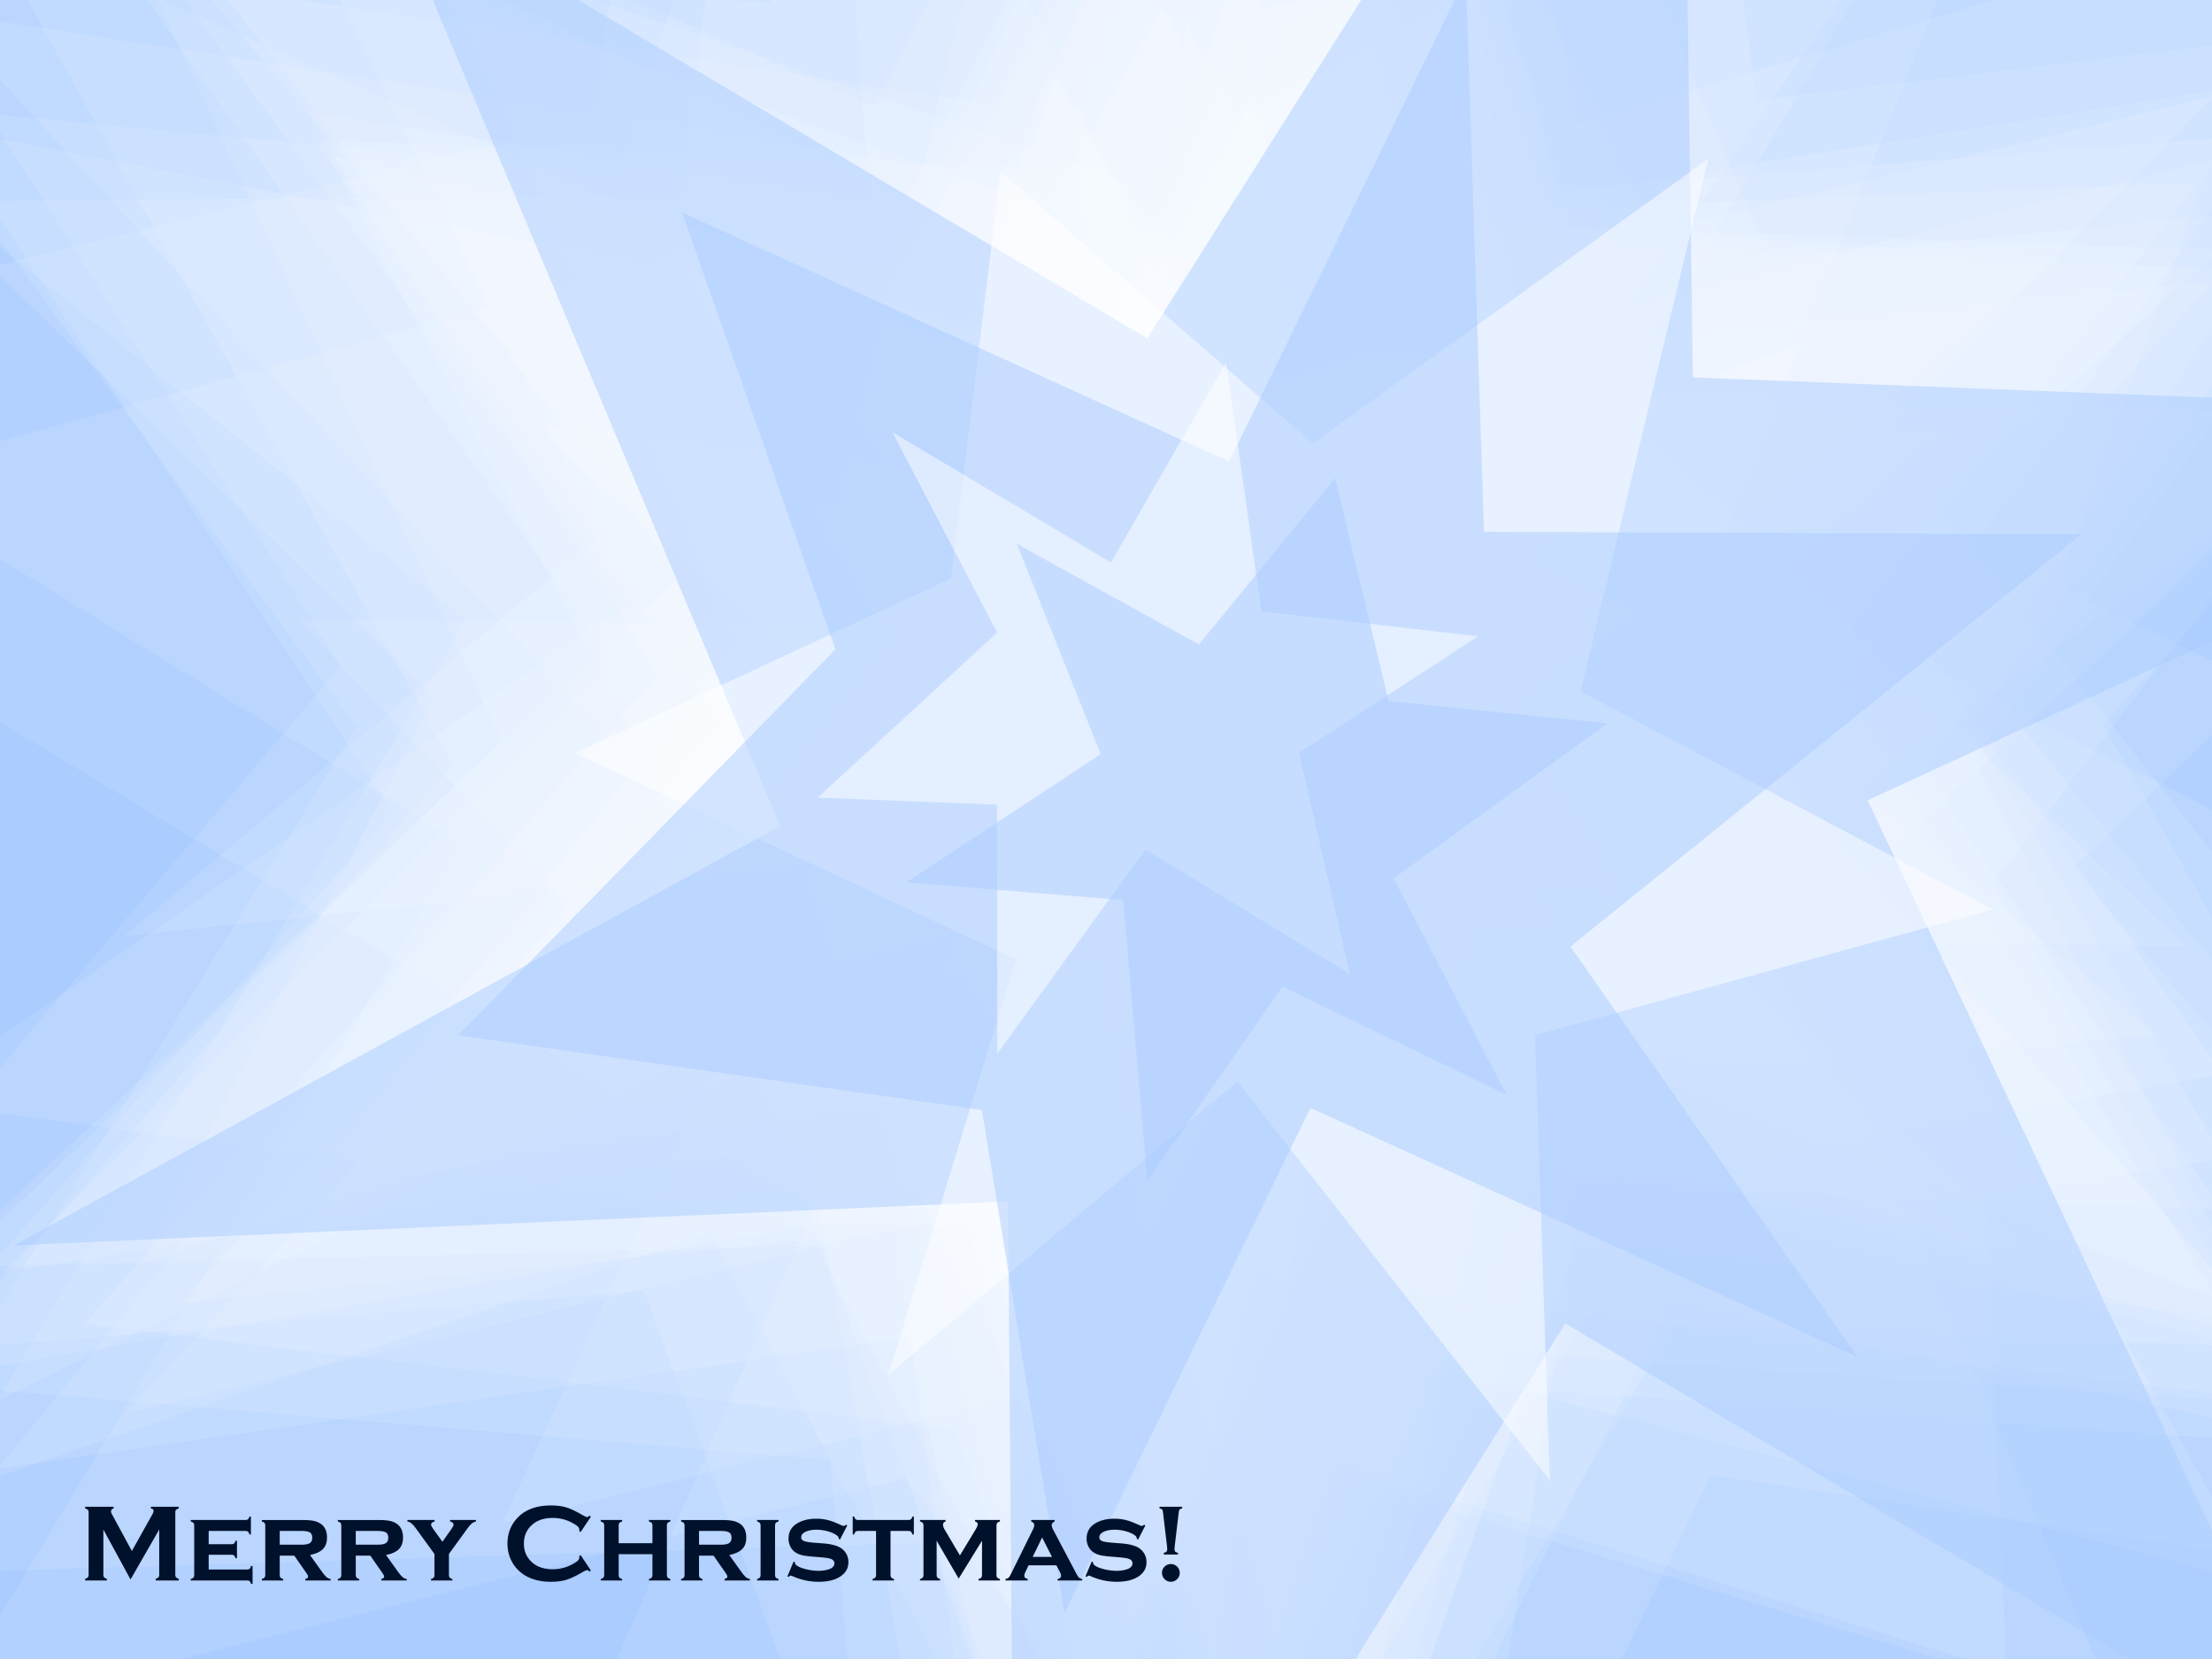 <svg xmlns="http://www.w3.org/2000/svg" viewBox="0 0 800 600"><rect x="0" y="0" width="800" height="600" fill="#808080" stroke="none"/><defs><clipPath id="p" clipPathUnits="userSpaceOnUse"><path fill="#acf" d="M3.2 20.838h693.38v538.65H3.2z"/></clipPath><clipPath id="E" clipPathUnits="userSpaceOnUse"><path fill="#acf" d="M-8.092-17.341h828.9v643.93h-828.9z"/></clipPath><clipPath id="C" clipPathUnits="userSpaceOnUse"><path fill="#acf" d="M17.605 71.797h452.12v351.23H17.605z"/></clipPath><clipPath id="B" clipPathUnits="userSpaceOnUse"><path fill="#acf" d="M1.775 77.828h452.12v351.23H1.775z"/></clipPath><clipPath id="A" clipPathUnits="userSpaceOnUse"><path fill="#acf" d="M32.53 74.996h452.12v351.23H32.53z"/></clipPath><clipPath id="z" clipPathUnits="userSpaceOnUse"><path fill="#acf" d="M92.281 137.29h273.36v212.36H92.281z"/></clipPath><clipPath id="y" clipPathUnits="userSpaceOnUse"><path fill="#acf" d="M3.2 20.838h693.38v538.65H3.2z"/></clipPath><clipPath id="x" clipPathUnits="userSpaceOnUse"><path fill="#acf" d="M3.2 20.838h693.38v538.65H3.2z"/></clipPath><clipPath id="w" clipPathUnits="userSpaceOnUse"><path fill="#acf" d="M3.2 20.838h693.38v538.65H3.2z"/></clipPath><clipPath id="v" clipPathUnits="userSpaceOnUse"><path fill="#acf" d="M3.2 20.838h693.38v538.65H3.2z"/></clipPath><clipPath id="u" clipPathUnits="userSpaceOnUse"><path fill="#acf" d="M3.2 20.838h693.38v538.65H3.2z"/></clipPath><clipPath id="t" clipPathUnits="userSpaceOnUse"><path fill="#acf" d="M3.2 20.838h693.38v538.65H3.2z"/></clipPath><clipPath id="s" clipPathUnits="userSpaceOnUse"><path fill="#acf" d="M3.2 20.838h693.38v538.65H3.2z"/></clipPath><clipPath id="r" clipPathUnits="userSpaceOnUse"><path fill="#acf" d="M3.2 20.838h693.38v538.65H3.2z"/></clipPath><clipPath id="q" clipPathUnits="userSpaceOnUse"><path fill="#acf" d="M3.2 20.838h693.38v538.65H3.2z"/></clipPath><clipPath id="D" clipPathUnits="userSpaceOnUse"><path fill="#acf" d="M15.344 74.813h452.12v351.23H15.344z"/></clipPath><clipPath id="o" clipPathUnits="userSpaceOnUse"><path fill="#acf" d="M3.2 20.838h693.38v538.65H3.2z"/></clipPath><clipPath id="n" clipPathUnits="userSpaceOnUse"><path fill="#acf" d="M3.2 20.838h693.38v538.65H3.2z"/></clipPath><clipPath id="m" clipPathUnits="userSpaceOnUse"><path fill="#acf" d="M3.2 20.838h693.38v538.65H3.2z"/></clipPath><clipPath id="l" clipPathUnits="userSpaceOnUse"><path fill="#acf" d="M3.2 20.838h693.38v538.65H3.2z"/></clipPath><clipPath id="k" clipPathUnits="userSpaceOnUse"><path fill="#acf" d="M3.2 20.838h693.38v538.65H3.2z"/></clipPath><clipPath id="j" clipPathUnits="userSpaceOnUse"><path fill="#acf" d="M-8.092-17.341h828.9v643.93h-828.9z"/></clipPath><clipPath id="i" clipPathUnits="userSpaceOnUse"><path fill="#acf" d="M3.2 20.838h693.38v538.65H3.2z"/></clipPath><clipPath id="h" clipPathUnits="userSpaceOnUse"><path fill="#acf" d="M3.2 20.838h693.38v538.65H3.2z"/></clipPath><clipPath id="g" clipPathUnits="userSpaceOnUse"><path fill="#acf" d="M3.2 20.838h693.38v538.65H3.2z"/></clipPath><clipPath id="f" clipPathUnits="userSpaceOnUse"><path fill="#acf" d="M-8.092-17.341h828.9v643.93h-828.9z"/></clipPath><clipPath id="e" clipPathUnits="userSpaceOnUse"><path fill="#acf" d="M3.2 20.838h693.38v538.65H3.2z"/></clipPath><clipPath id="d" clipPathUnits="userSpaceOnUse"><path fill="#acf" d="M3.2 20.838h693.38v538.65H3.2z"/></clipPath><clipPath id="c" clipPathUnits="userSpaceOnUse"><path fill="#acf" d="M-8.092-17.341h828.9v643.93h-828.9z"/></clipPath><clipPath id="b" clipPathUnits="userSpaceOnUse"><path fill="#acf" d="M-8.092-17.341h828.9v643.93h-828.9z"/></clipPath><clipPath id="a" clipPathUnits="userSpaceOnUse"><path fill="#acf" d="M-8.092-17.341h828.9v643.93h-828.9z"/></clipPath></defs><path clip-path="url(#a)" fill="#acf" d="M-8.092-17.341h828.9v643.93h-828.9z"/><g fill="#fff"><path clip-path="url(#b)" d="M851.76 509.6l-306.74-20.46-96.03 318.7L256.7 445.78-47.86 550.21l176.72-287.27L-82.65-26.14 278.33 1.089l112.44-286.24 172.59 332.36 351.36-105.19-218.69 336.21z" opacity=".1"/><path clip-path="url(#c)" d="M941.03 363.57l-369.4 66.635-52.443 341-192-236.63-349.52 87.31 189.61-316.58-290.88-179.47 337.36-82.22 55.64-351.36 177.22 350.69 302.18-162.29-129.24 321.49z" opacity=".1"/><path clip-path="url(#d)" transform="translate(-11.918 -42.252) scale(1.195)" d="M801.26 447.15l-284.65-10.99L369.85 684.4l-68.74-285.72-324.2 55.77 218.32-218.96-206.6-293.75L274.55 67.68l145.56-284.12 69.94 248.82 276.66 3.858-170.77 151.27z" opacity=".1"/><path clip-path="url(#e)" transform="translate(-11.918 -42.252) scale(1.195)" d="M687.08 438.77l-206.97-58.08-110.3 223.55-63.23-198.64L64.7 429.55l154.87-172.98L102.82 69.25l203.85 31.46 110.25-228.53L481.1 92.86l241.93-18.966-154.92 168z" opacity=".1"/><path clip-path="url(#f)" d="M843.45 509.09l-388.96-48.01-93.01 336.98-69.46-383.76-364.55 57.31 195.8-230.79-209.8-328.24 356.36 73.408 176.72-303.25L522-13.062l358.84-34.139-275.12 281.23z" opacity=".1"/><path clip-path="url(#g)" transform="translate(-11.918 -42.252) scale(1.195)" d="M690.64 432.35L461.48 341.6 385.54 563l-72.43-198.62-211.16 30.31 130.28-164.86-84.8-195.26L326.99 98.4l113.94-198.92 23.84 199.49 210.24-8.276-132.18 171.03z" opacity=".1"/><path clip-path="url(#h)" transform="translate(-11.918 -42.252) scale(1.195)" d="M569.07 257.52l-107.63 11.831-11.533 102.02-60.113-78.443-104.47 68.509 38.258-114.01-77.126-58.855 102.31-2.418-14.226-115.3 64.021 80.233 104.47-39.417-42.166 83.124z" opacity=".1"/><path clip-path="url(#i)" transform="translate(-11.918 -42.252) scale(1.195)" d="M712.6 437.21l-225.39-26.12-91.51 260.67-138.78-259.32L-8.64 419l224.78-209.6L38.46-15.94l279 50.292 107.56-231.3 55.39 291.42 269.19-42.78-142.74 203.69z" opacity=".1"/><path clip-path="url(#j)" d="M790.31 342.22l-300.28-4.94-57.17 297.15L305.79 377.5l-254.4 79.18 105.59-204.85L-28.08 72.66l274.29-1.564 43.28-342.59 140.96 294.44 296.34-118.33-142.5 240.75z" opacity=".1"/><path clip-path="url(#k)" transform="translate(-11.918 -42.252) scale(1.195)" d="M798.14 470.93L511.93 397.6 323.24 711.9l-42.4-303.45-299.04-39.87 218.08-150.71L22.93-23.23l287.5 33.888 188.62-262.93 42.48 318.07L866.3 26.273l-243.81 230.12z" opacity=".1"/><path clip-path="url(#l)" transform="translate(-11.918 -42.252) scale(1.195)" d="M776.06 484.61l-260.83-54.83-134.01 271.16-82.08-233.04-263.53-31.85 192.5-218.21-200.75-238L358.25 92.66l62.71-283.45 82.15 318.22 335.87-83.27-192.51 210.33z" opacity=".1"/><path clip-path="url(#m)" transform="translate(-11.918 -42.252) scale(1.195)" d="M502.35 348.45l-104.07-24.47-37.66 104.35-59.34-99.51-123.24 15.42 76.09-106.42-83.88-74.44 118.19 13.51 39.35-121.23 59.342 99.516 128.44 2.182-82.982 70.858z" opacity=".1"/><path clip-path="url(#n)" transform="translate(-11.918 -42.252) scale(1.195)" d="M566.45 364.54l-128.07-22.57-66.57 147.89-35.09-180.72-152.58 36.76 94.38-117.58-64.84-117.25 127.45 41.62 76.23-139.88 33.07 129.94 146.97 23.36-94.39 84.15z" opacity=".1"/><path clip-path="url(#o)" transform="translate(-11.918 -42.252) scale(1.195)" d="M611.78 415.24L397.82 331.1l-84.64 163.65-59.39-197.68-206.22 21.61 143.94-121.22L97.522 3.3l186.42 91.815 100.65-195.24 70.12 202.99 179.48 10.05-165.85 138.21z" opacity=".1"/><path clip-path="url(#p)" transform="translate(-11.918 -42.252) scale(1.195)" d="M504.1 307.69l-91.526-11.23-45.536 72.94-19.143-99.954-104.78 22.557 52.165-85.263-50.352-89.715 98.612 26.649 42.742-96.856 19.143 97.085 107.15-5.675-51.738 95.166z" opacity=".1"/><path clip-path="url(#q)" transform="translate(-11.918 -42.252) scale(1.195)" d="M711.74 402.44l-223.57-7.45-82.5 167.72-55.04-173.07-250.09 18.01 127.51-153.86L105.37 77.6l223.52 8.792 73.29-209.58 108.25 228.67 197.84-47.744-119.21 168.51z" opacity=".1"/><path clip-path="url(#r)" transform="translate(-11.918 -42.252) scale(1.195)" d="M109.34 82.308l237.93 47.825 73.286-205.69 63.051 185.11 228.37 8.097-104.45 147.51 105.73 207.88-241.07-17.29-75.36 209.42-61.95-270.95-286.87 68.88 167.06-179.49z" opacity=".1"/><path clip-path="url(#s)" transform="translate(-11.918 -42.252) scale(1.195)" d="M-46.915 64.727l245.2 23.211 69.45-237.48 125.37 187.69 212.91-59.307-141.26 205.06 198.15 164.95-237.38 17.26-98.75 232.48-91.9-250.9-225.93 111.86 142.3-236.41z" opacity=".1"/><path clip-path="url(#t)" transform="translate(-11.918 -42.252) scale(1.195)" d="M-9.12 38.885l303.9 47.172 124.18-270.28 126.71 297.89 315.64-30.574-223.83 215 194.27 229.06-303.98-45.35-129.53 267.22-106.14-246.81-308.92 9.37 209.04-254.7z" opacity=".1"/><path clip-path="url(#u)" transform="translate(-11.918 -42.252) scale(1.195)" d="M57.215 34.593l217.22 95.927 133.08-225.06 69.88 248.34 251.77 7.09-186.98 136.17 108.06 254.59-271.42-84.52-84.48 200.8-89.47-242.04-237.66 20.15 194.62-186.26z" opacity=".1"/><path clip-path="url(#v)" transform="translate(-11.918 -42.252) scale(1.195)" d="M10.742 21.977l300.31 45.027 93.06-195.46 65.75 269.12 288.22-27.54-144.88 189.57 132.41 225.57-301.57-78.93-94.25 304.49-64.56-313.81-331.58 47.86 193.34-221.19z" opacity=".1"/><path clip-path="url(#w)" transform="translate(-11.918 -42.252) scale(1.195)" d="M-8.578 73.763l312.66 60.647 100.36-304.07 81.185 273.79 285.02 9.987-195.11 185.59 152.85 277.7-306.21-93-137.21 272.64-23.71-279.82-285.09-23.88 152.56-172.26z" opacity=".1"/><path clip-path="url(#x)" transform="translate(-11.918 -42.252) scale(1.195)" d="M100.45 222.99l153.81 1.44L308.47 8.52l89.23 190.1 159.6-60.21-64.58 142.79 129.26 132.52-161.41-27.18-44.19 207.92-99.25-136.24-155.28 38.21 64.63-138.83z" opacity=".1"/><path clip-path="url(#y)" transform="translate(-11.918 -42.252) scale(1.195)" d="M-87.316 195.39l360.46-98.475-18.3-262.92 229.46 184.67 263.44-125.14-115.06 319.26 284.74 137.19-306.48 47.14 16.78 382.12-219.04-227.72-272.41 124.36 119.59-274.06z" opacity=".1"/></g><path d="M372.69 355.03l-91.019-54.13-65.466 104.71-1.016-119.28-118.59 5.252 91.43-50.025-47.248-112.3 91.02 54.13 63.605-100.58 1.478 105.24 119.99 4.665-99.14 45.779z" clip-path="url(#z)" transform="translate(-287.91 -433.65) scale(3.032)" opacity=".5" fill="#acf"/><path clip-path="url(#A)" transform="translate(-67.732 -154.83) scale(1.833)" d="M339.83 288.71l2.91 87.835-61.642-78.722-68.91 57.98 25.223-82.046-87.03-40.708 74.192-34.425 9.787-80.346 61.618 53.679 78.046-56.171-25.224 105.1 81.336 43.027z" opacity=".5" fill-rule="evenodd" fill="#fff"/><path clip-path="url(#B)" transform="translate(-11.347 -160.03) scale(1.833)" d="M372.69 355.03l-107.94-49.12-48.55 99.7-16.27-99.28L96.6 291.58l74.42-76.155-30.238-86.173 107.93 49.127 46.689-95.576 3.601 109.43 117.87.472-100.82 81.365z" opacity=".5" fill="#acf"/><path clip-path="url(#C)" transform="translate(-40.369 -148.97) scale(1.833)" d="M288.35 273.43l-40.318-24.563-29.238 40.314-.05-49.142-35.368-1.395 35.379-32.563-20.623-39.504 43.082 25.662 22.745-39.47 6.945 49.152 42.778 4.896-35.38 23z" opacity=".5" fill="#fff"/><path clip-path="url(#D)" transform="translate(-36.223 -154.5) scale(1.833)" d="M317.07 300.34l-44.269-21.386-26.673 38.331-4.751-55.395-42.785-3.516 38.356-25.29-16.55-41.48 35.928 19.846 26.877-32.868 10.52 44.001 43.223 4.441-42.206 30.562z" opacity=".5" fill="#acf"/><g clip-path="url(#E)" fill="#00112b"><path d="M47.209 571.23l-9.824-18.047v16.367c0 .404.09.71.273.918.183.208.508.378.977.508v.625h-7.832v-.625c.469-.13.794-.3.976-.508.183-.208.274-.514.274-.918v-22.578c0-.39-.091-.69-.274-.898-.182-.209-.507-.378-.976-.508v-.625h10.273v.625c-.612.156-.918.514-.918 1.074 0 .26.091.56.273.898l7.266 13.398 7.363-13.164c.326-.599.488-1.035.488-1.308 0-.534-.325-.834-.976-.899v-.625H64.65v.625c-.469.13-.794.3-.977.508-.182.209-.273.508-.273.899v22.578c0 .403.091.71.273.918.183.208.508.377.977.507v.625h-8.32v-.625c.455-.117.778-.283.966-.498.19-.214.284-.524.284-.927v-16.367zM75.47 562.3v5.332h13.887c.404 0 .713-.091.928-.273.215-.183.387-.515.517-.997h.547v6.485h-.547c-.117-.456-.286-.778-.508-.967-.22-.189-.533-.283-.937-.283H68.986v-.547c.456-.117.778-.286.967-.508.189-.221.283-.534.283-.937v-17.891c0-.404-.091-.71-.273-.918-.183-.209-.508-.384-.977-.528v-.546h19.766c.417 0 .732-.092.947-.274.215-.182.388-.508.518-.976h.527v6.484h-.527c-.13-.482-.303-.814-.518-.996-.215-.182-.53-.274-.947-.274H75.471v4.805h8.242c.404 0 .713-.091.928-.273.215-.183.394-.508.537-.977h.527v6.328h-.527c-.13-.469-.303-.797-.518-.986-.214-.189-.53-.283-.947-.283zM101.17 562.62v6.992c0 .404.091.713.273.928.183.215.508.394.977.537v.527h-7.734v-.546c.455-.118.778-.287.966-.508.19-.222.284-.534.284-.938v-17.89c0-.404-.092-.71-.274-.919-.182-.208-.508-.384-.976-.527v-.547h14.336c1.862 0 3.28.094 4.257.283.977.189 1.85.53 2.618 1.026 1.575 1.028 2.363 2.708 2.363 5.039 0 1.77-.485 3.154-1.455 4.15-.97.996-2.536 1.716-4.698 2.158l4.141 5.782c.755 1.067 1.358 1.793 1.807 2.177.449.384.96.628 1.533.733v.527h-9.18v-.527c.677-.183 1.016-.476 1.016-.88 0-.286-.209-.722-.625-1.308l-4.375-6.27zm0-3.965h7.89c1.199 0 2.084-.13 2.657-.39.807-.352 1.21-1.049 1.21-2.09 0-.925-.283-1.57-.849-1.934-.566-.364-1.572-.547-3.018-.547h-7.89zM128.67 562.62v6.992c0 .404.091.713.273.928.183.215.508.394.977.537v.527h-7.734v-.546c.455-.118.778-.287.966-.508.19-.222.284-.534.284-.938v-17.89c0-.404-.092-.71-.274-.919-.182-.208-.508-.384-.976-.527v-.547h14.336c1.862 0 3.28.094 4.257.283.977.189 1.85.53 2.618 1.026 1.575 1.028 2.363 2.708 2.363 5.039 0 1.77-.485 3.154-1.455 4.15-.97.996-2.536 1.716-4.697 2.158l4.14 5.782c.755 1.067 1.358 1.793 1.807 2.177.449.384.96.628 1.533.733v.527h-9.18v-.527c.677-.183 1.016-.476 1.016-.88 0-.286-.209-.722-.625-1.308l-4.375-6.27zm0-3.965h7.89c1.198 0 2.084-.13 2.657-.39.807-.352 1.21-1.049 1.21-2.09 0-.925-.283-1.57-.849-1.934-.566-.364-1.572-.547-3.018-.547h-7.89zM162.36 562.01v7.598c0 .403.091.713.273.927.183.215.508.394.977.538v.527h-7.734v-.527c.468-.13.794-.303.976-.518.182-.215.274-.53.274-.947v-7.598l-6.485-8.926c-.729-1.002-1.312-1.69-1.748-2.06a3.501 3.501 0 00-1.552-.752v-.547h9.843v.547c-.846.221-1.27.618-1.27 1.191 0 .287.307.86.919 1.719l3.183 4.414 3.106-4.414c.612-.873.918-1.452.918-1.738 0-.547-.417-.938-1.25-1.172l-.02-.547h9.375v.547a3.5 3.5 0 00-1.552.752c-.437.37-1.02 1.058-1.748 2.06zM210 562.44l3.71 5.566-.507.352c-.365-.339-.664-.508-.898-.508-.235 0-.892.313-1.973.938-2.24 1.289-4.124 2.158-5.654 2.607-1.53.45-3.35.674-5.46.674-4.205 0-7.656-.996-10.351-2.988a12.57 12.57 0 01-3.75-4.317c-1.055-1.966-1.582-4.134-1.582-6.504 0-3.229.944-6.035 2.832-8.418 2.838-3.58 7.129-5.37 12.87-5.37 2.11 0 3.92.22 5.43.663 1.51.443 3.399 1.315 5.664 2.617 1.081.612 1.739.918 1.973.918.234 0 .534-.169.899-.507l.507.351-3.71 5.567-.528-.352c.026-.208.04-.384.04-.527 0-.378-.164-.733-.489-1.065-.326-.332-.905-.732-1.738-1.201-2.305-1.302-4.746-1.953-7.325-1.953-3.046 0-5.475.762-7.285 2.285-2.135 1.784-3.203 4.115-3.203 6.992 0 2.878 1.068 5.209 3.203 6.992 1.81 1.524 4.239 2.286 7.285 2.286 2.579 0 5.02-.651 7.325-1.953.833-.47 1.412-.87 1.738-1.202.325-.332.488-.686.488-1.064 0-.143-.013-.313-.039-.508zM235.96 562.09h-12.207v7.52c0 .403.091.712.273.927.183.215.508.394.977.537v.528h-7.734v-.547c.455-.117.778-.287.966-.508s.284-.534.284-.938v-17.89c0-.404-.091-.71-.274-.918-.182-.209-.508-.385-.976-.528v-.547h7.734v.547c-.469.13-.794.303-.977.518-.182.215-.273.524-.273.928v6.406h12.207v-6.406c0-.404-.088-.71-.264-.918-.175-.209-.504-.385-.986-.528v-.547h7.734v.547c-.468.13-.794.303-.976.518-.182.215-.274.524-.274.928v17.89c0 .404.092.713.274.928.182.215.508.394.976.537v.528h-7.734v-.547c.456-.117.778-.287.967-.508.189-.221.283-.534.283-.938zM252.81 562.62v6.992c0 .404.091.713.273.928.183.215.508.394.977.537v.527h-7.734v-.546c.455-.118.778-.287.966-.508s.284-.534.284-.938v-17.89c0-.404-.091-.71-.274-.919-.182-.208-.508-.384-.976-.527v-.547h14.336c1.862 0 3.28.094 4.257.283.977.189 1.85.53 2.618 1.026 1.575 1.028 2.363 2.708 2.363 5.039 0 1.77-.485 3.154-1.455 4.15-.97.996-2.536 1.716-4.698 2.158l4.141 5.782c.755 1.067 1.358 1.793 1.807 2.177.449.384.96.628 1.533.733v.527h-9.18v-.527c.677-.183 1.016-.476 1.016-.88 0-.286-.209-.722-.625-1.308l-4.375-6.27zm0-3.965h7.89c1.199 0 2.084-.13 2.657-.39.807-.352 1.21-1.049 1.21-2.09 0-.925-.283-1.57-.849-1.934-.566-.364-1.572-.547-3.018-.547h-7.89zM280.31 551.72v17.891c0 .404.091.713.273.928.183.215.508.394.977.537v.527h-7.734v-.547c.455-.117.778-.286.966-.508s.284-.533.284-.937V551.72c0-.404-.092-.71-.274-.918-.182-.208-.508-.384-.976-.527v-.547h7.734v.547c-.469.13-.794.302-.977.517-.182.215-.273.524-.273.928zM306.43 551.7l-2.637 5.098-.468-.254c0-.43-.137-.768-.41-1.016-.743-.664-1.837-1.21-3.282-1.64a15.346 15.346 0 00-4.394-.645c-1.263 0-2.383.176-3.36.527-1.406.508-2.11 1.244-2.11 2.207 0 .638.34 1.09 1.017 1.358.677.267 1.985.478 3.925.635l3.086.234c2.695.208 4.746.73 6.152 1.562a5.91 5.91 0 011.934 1.875c.638.977.957 2.077.957 3.301 0 2.227-1.002 3.985-3.008 5.274-1.914 1.237-4.505 1.855-7.773 1.855-3.294 0-6.478-.696-9.55-2.09-.21-.09-.385-.136-.528-.136-.26 0-.502.156-.723.468l-.488-.195 2.246-5.352.488.196v.156c0 .339.13.625.39.86.652.572 1.778 1.07 3.38 1.494 1.601.423 3.183.634 4.746.634 1.38 0 2.617-.182 3.71-.547 1.355-.442 2.032-1.158 2.032-2.148 0-.794-.469-1.348-1.406-1.66-.625-.209-1.752-.384-3.38-.528l-3.066-.253c-1.653-.13-2.916-.3-3.789-.508-.872-.209-1.634-.515-2.285-.918a5.408 5.408 0 01-1.953-2.13 6.279 6.279 0 01-.703-2.948c0-2.396 1.029-4.226 3.086-5.489 1.875-1.145 4.193-1.718 6.953-1.718 1.497 0 2.894.166 4.19.498 1.295.332 2.841.914 4.638 1.748.534.247.905.37 1.113.37.209 0 .476-.143.801-.429zM322.07 553.69v15.918c0 .404.091.713.273.928.183.215.508.394.977.537v.527h-7.734v-.547c.455-.117.778-.286.966-.507.19-.222.284-.534.284-.938V553.69h-6.446c-.416 0-.732.094-.947.283-.215.189-.387.518-.518.987h-.527v-6.485h.547c.117.456.283.778.498.967.215.189.53.283.947.283h18.125c.417 0 .733-.091.948-.273.214-.183.387-.508.517-.977h.527v6.485h-.527c-.13-.47-.303-.798-.517-.987-.215-.189-.531-.283-.948-.283zM346.72 570.92l-7.969-13.691v12.383c0 .404.091.713.274.928.182.215.507.394.976.537v.527h-7.265v-.547c.455-.117.778-.286.966-.508s.284-.533.284-.937v-17.891c0-.404-.092-.713-.274-.928-.182-.215-.508-.387-.976-.517v-.547h9.238v.547c-.612.195-.918.566-.918 1.113 0 .534.221 1.185.664 1.953l5.45 9.2 5.487-9.063c.625-1.029.938-1.758.938-2.188 0-.534-.319-.872-.957-1.015v-.547h9.004v.547c-.469.13-.794.302-.977.517-.182.215-.273.524-.273.928v17.891c0 .404.091.716.273.938.183.22.508.397.977.527v.527h-7.735v-.547c.456-.117.778-.286.967-.508.189-.22.283-.533.283-.937v-12.383zM382.05 566.13h-10.059l-1.133 2.383c-.273.573-.41 1.022-.41 1.347 0 .625.417 1.023 1.25 1.192v.547h-8.047v-.547c.495-.078.863-.228 1.104-.45.24-.22.524-.657.85-1.308l7.988-16.172c.299-.612.449-1.146.449-1.602 0-.533-.365-.95-1.094-1.25v-.546h8.496v.546c-.716.287-1.074.73-1.074 1.328 0 .43.163.958.488 1.582l8.281 15.684c.456.86.814 1.416 1.075 1.67.26.254.657.433 1.19.537v.528h-8.925v-.528c.846-.143 1.27-.54 1.27-1.19 0-.405-.163-.906-.489-1.505zm-1.582-3.066l-3.574-7.012-3.399 7.012zM414.24 551.7l-2.637 5.098-.468-.254c0-.43-.137-.768-.41-1.016-.743-.664-1.837-1.21-3.282-1.64a15.346 15.346 0 00-4.394-.645c-1.263 0-2.383.176-3.36.527-1.406.508-2.11 1.244-2.11 2.207 0 .638.34 1.09 1.017 1.358.677.267 1.985.478 3.925.635l3.086.234c2.695.208 4.746.73 6.152 1.562a5.91 5.91 0 011.934 1.875c.638.977.957 2.077.957 3.301 0 2.227-1.002 3.985-3.008 5.274-1.914 1.237-4.505 1.855-7.773 1.855-3.294 0-6.478-.696-9.55-2.09-.21-.09-.385-.136-.528-.136-.26 0-.502.156-.723.468l-.488-.195 2.246-5.352.488.196v.156c0 .339.13.625.39.86.652.572 1.778 1.07 3.38 1.494 1.601.423 3.183.634 4.746.634 1.38 0 2.617-.182 3.71-.547 1.355-.442 2.032-1.158 2.032-2.148 0-.794-.469-1.348-1.406-1.66-.625-.209-1.752-.384-3.38-.528l-3.066-.253c-1.653-.13-2.916-.3-3.789-.508-.872-.209-1.634-.515-2.285-.918a5.408 5.408 0 01-1.953-2.13 6.279 6.279 0 01-.703-2.948c0-2.396 1.029-4.226 3.086-5.489 1.875-1.145 4.193-1.718 6.953-1.718 1.497 0 2.894.166 4.19.498 1.295.332 2.841.914 4.638 1.748.534.247.905.37 1.113.37.209 0 .476-.143.801-.429zM426.02 562.22h-5.117v-.625c.534-.143.872-.303 1.015-.479.144-.175.215-.491.215-.947 0-.273-.02-.566-.058-.879l-1.426-12.012c-.078-.69-.186-1.126-.322-1.308-.137-.183-.46-.32-.967-.41v-.625h8.203v.625c-.508.09-.83.227-.967.41-.137.182-.244.618-.322 1.308l-1.426 12.012a7.1 7.1 0 00-.059.88c0 .468.072.787.215.956.143.17.482.326 1.016.469zm-2.559 3.438c.899 0 1.657.312 2.276.937.618.625.928 1.387.928 2.285 0 .873-.316 1.621-.948 2.246-.631.625-1.383.938-2.256.938a3.07 3.07 0 01-2.265-.947 3.119 3.119 0 01-.938-2.276c0-.872.31-1.618.928-2.236.618-.619 1.377-.934 2.275-.947z"/></g></svg>